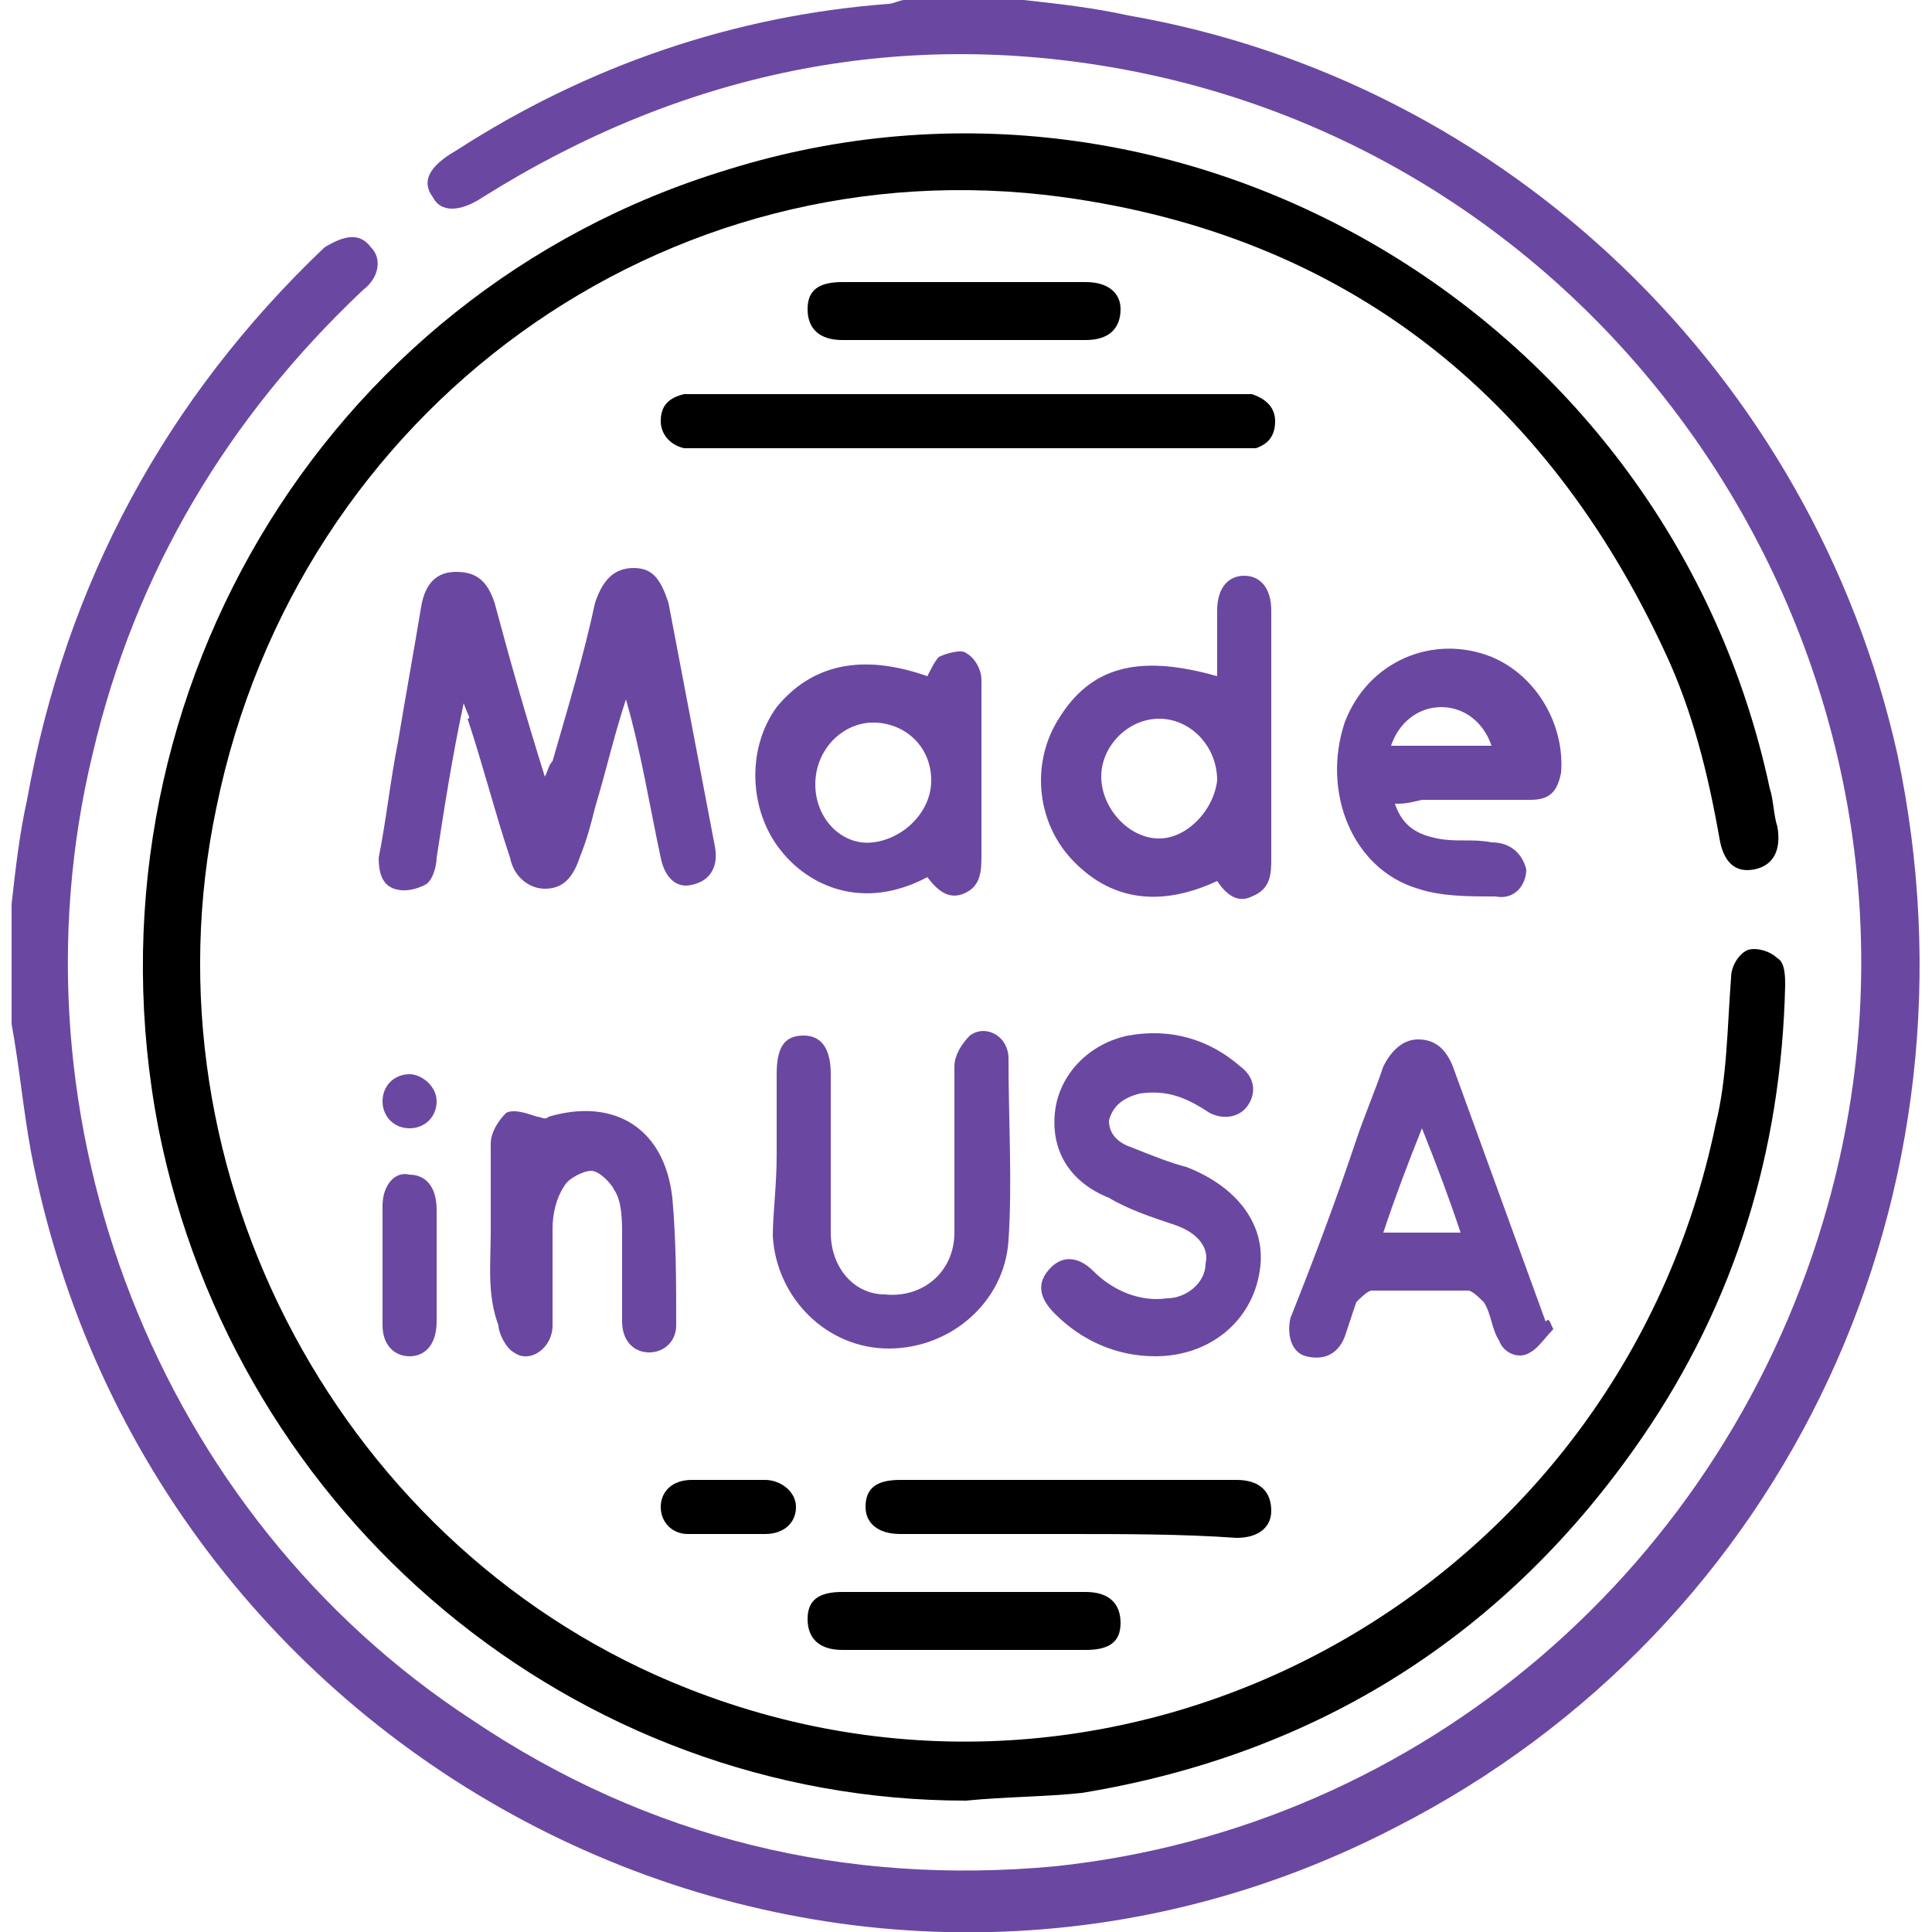 <svg xml:space="preserve" style="enable-background:new 0 0 50 50;" viewBox="0 0 50 50" y="0px" x="0px" xmlns:xlink="http://www.w3.org/1999/xlink" xmlns="http://www.w3.org/2000/svg" id="Layer_1" version="1.1">
<style type="text/css">
	.st0{fill:#6A48A1;}
</style>
<g>
	<path d="M26.5,0c0.9,0.1,1.8,0.2,2.7,0.4C39,2.1,46.9,9.7,49.1,19.5c2.4,11.3-2.8,22.6-13,27.8
		C21.6,54.8,3.9,46,0.8,29.8c-0.2-1.1-0.3-2.2-0.5-3.3c0-1,0-2.1,0-3.1c0.1-0.9,0.2-1.8,0.4-2.7c1-5.6,3.6-10.4,7.7-14.3
		C8.9,6.1,9.3,6,9.6,6.4c0.3,0.3,0.2,0.8-0.2,1.1c-3.5,3.3-5.9,7.3-7,12c-2.3,9.5,1.7,19.7,9.8,25c4.6,3.1,9.7,4.3,15.1,3.8
		c9.5-1,17.4-7.8,20-17.1C51,18,42.5,4.3,29.1,1.8c-5.9-1.1-11.5,0.1-16.6,3.3c-0.6,0.4-1.1,0.4-1.3,0c-0.3-0.4-0.1-0.8,0.6-1.2
		C15.2,1.7,19,0.4,23,0.1c0.1,0,0.3-0.1,0.4-0.1C24.5,0,25.5,0,26.5,0z" class="st0"></path>
	<path d="M25,46.6c-10.1,0-18.9-7.3-20.9-17.4C2,18.3,8.3,7.6,18.8,4.4c11.8-3.7,24.4,3.8,27,16c0.1,0.3,0.1,0.7,0.2,1
		c0.1,0.6-0.1,1-0.6,1.1c-0.5,0.1-0.8-0.2-0.9-0.8c-0.3-1.7-0.7-3.3-1.4-4.8C40,10.2,34.8,6.1,27.5,5.1C17.2,3.7,7.7,10.6,5.6,20.9
		c-2,9.5,3.3,19.3,12.2,22.8c11.4,4.5,24.1-2.5,26.6-14.6c0.3-1.2,0.3-2.5,0.4-3.8c0-0.3,0.2-0.6,0.4-0.7c0.2-0.1,0.6,0,0.8,0.2
		c0.2,0.1,0.2,0.5,0.2,0.7c-0.1,4.3-1.3,8.2-3.7,11.7c-3.5,5.1-8.4,8.2-14.5,9.2C27.1,46.5,26,46.5,25,46.6z"></path>
	<path d="M12,18.2c-0.3,1.4-0.5,2.7-0.7,4c0,0.2-0.1,0.6-0.3,0.7c-0.2,0.1-0.5,0.2-0.8,0.1c-0.3-0.1-0.4-0.4-0.4-0.8
		c0.2-1,0.3-2,0.5-3c0.2-1.2,0.4-2.3,0.6-3.5c0.1-0.6,0.4-0.9,0.9-0.9c0.5,0,0.8,0.2,1,0.8c0.4,1.5,0.8,2.9,1.3,4.5
		c0.1-0.2,0.1-0.3,0.2-0.4c0.4-1.4,0.8-2.7,1.1-4.1c0.2-0.6,0.5-0.9,1-0.9c0.5,0,0.7,0.3,0.9,0.9c0.4,2.1,0.8,4.2,1.2,6.3
		c0.1,0.5-0.1,0.9-0.6,1c-0.4,0.1-0.7-0.2-0.8-0.7c-0.3-1.4-0.5-2.7-0.9-4.1c-0.3,0.9-0.5,1.8-0.8,2.8c-0.1,0.4-0.2,0.8-0.4,1.3
		c-0.2,0.6-0.5,0.8-0.9,0.8c-0.4,0-0.8-0.3-0.9-0.8c-0.4-1.2-0.7-2.4-1.1-3.6C12.2,18.6,12.1,18.5,12,18.2z" class="st0"></path>
	<path d="M31.5,17.5c0-0.6,0-1.1,0-1.7c0-0.6,0.3-0.9,0.7-0.9c0.4,0,0.7,0.3,0.7,0.9c0,2.1,0,4.3,0,6.4
		c0,0.4,0,0.8-0.5,1c-0.4,0.2-0.7-0.1-0.9-0.4c-1.5,0.7-2.8,0.5-3.8-0.6c-0.9-1-1-2.5-0.3-3.6C28.2,17.3,29.4,16.9,31.5,17.5z
		 M31.5,20.2c0-0.9-0.7-1.6-1.5-1.6c-0.8,0-1.5,0.7-1.5,1.5c0,0.8,0.7,1.6,1.5,1.6C30.7,21.7,31.4,21,31.5,20.2z" class="st0"></path>
	<path d="M40.2,34.4c-0.2,0.2-0.4,0.5-0.6,0.6c-0.3,0.2-0.7,0-0.8-0.3c-0.2-0.3-0.2-0.7-0.4-1c-0.1-0.1-0.3-0.3-0.4-0.3
		c-0.8,0-1.7,0-2.5,0c-0.1,0-0.3,0.2-0.4,0.3c-0.1,0.3-0.2,0.6-0.3,0.9c-0.2,0.5-0.6,0.6-1,0.5c-0.4-0.1-0.5-0.6-0.4-1
		c0.6-1.5,1.2-3.1,1.7-4.6c0.2-0.6,0.5-1.3,0.7-1.9c0.2-0.4,0.5-0.7,0.9-0.7c0.4,0,0.7,0.2,0.9,0.7c0.8,2.2,1.6,4.4,2.4,6.6
		C40.1,34.1,40.1,34.2,40.2,34.4C40.2,34.4,40.2,34.4,40.2,34.4z M35.8,31.9c0.7,0,1.3,0,2,0c-0.3-0.9-0.6-1.7-1-2.7
		C36.4,30.2,36.1,31,35.8,31.9z" class="st0"></path>
	<path d="M20.1,29.9c0-0.7,0-1.4,0-2.1c0-0.7,0.2-1,0.7-1c0.5,0,0.7,0.4,0.7,1c0,1.4,0,2.8,0,4.1c0,0.9,0.6,1.6,1.4,1.6
		c1,0.1,1.8-0.6,1.8-1.6c0-1.4,0-2.9,0-4.3c0-0.3,0.2-0.6,0.4-0.8c0.4-0.3,1,0,1,0.6c0,1.6,0.1,3.2,0,4.7c-0.1,1.6-1.5,2.8-3.1,2.8
		c-1.6,0-2.9-1.3-3-2.9C20,31.4,20.1,30.7,20.1,29.9C20.1,29.9,20.1,29.9,20.1,29.9z" class="st0"></path>
	<path d="M29.9,35.1c-1,0-1.9-0.4-2.6-1.1c-0.4-0.4-0.5-0.8-0.1-1.2c0.3-0.3,0.7-0.3,1.1,0.1c0.5,0.5,1.2,0.8,1.9,0.7
		c0.5,0,1-0.4,1-0.9c0.1-0.4-0.2-0.8-0.8-1c-0.6-0.2-1.2-0.4-1.7-0.7c-1-0.4-1.5-1.2-1.4-2.2c0.1-1,0.9-1.8,1.9-2
		c1.1-0.2,2.1,0.1,2.9,0.8c0.4,0.3,0.4,0.7,0.2,1c-0.2,0.3-0.6,0.4-1,0.2c-0.6-0.4-1.1-0.6-1.8-0.5c-0.4,0.1-0.7,0.3-0.8,0.7
		c0,0.4,0.3,0.6,0.6,0.7c0.5,0.2,1,0.4,1.4,0.5c1.3,0.5,2.1,1.5,1.9,2.7C32.4,34.2,31.3,35.1,29.9,35.1z" class="st0"></path>
	<path d="M24,17.5c0.1-0.2,0.2-0.4,0.3-0.5c0.2-0.1,0.6-0.2,0.7-0.1c0.2,0.1,0.4,0.4,0.4,0.7c0,0.9,0,1.8,0,2.7
		c0,0.6,0,1.2,0,1.8c0,0.4,0,0.8-0.4,1c-0.4,0.2-0.7,0-1-0.4c-1.7,0.9-3.1,0.2-3.8-0.7c-0.8-1-0.9-2.6-0.1-3.7
		C21,17.2,22.3,16.9,24,17.5z M24.1,20.2c0-0.9-0.7-1.5-1.5-1.5c-0.8,0-1.5,0.7-1.5,1.6c0,0.9,0.7,1.6,1.5,1.5
		C23.4,21.7,24.1,21,24.1,20.2z" class="st0"></path>
	<path d="M36.1,20.8c0.2,0.6,0.6,0.8,1.1,0.9c0.5,0.1,0.9,0,1.4,0.1c0.5,0,0.8,0.3,0.9,0.7c0,0.4-0.3,0.8-0.8,0.7
		c-0.7,0-1.4,0-2-0.2c-1.7-0.5-2.5-2.5-1.9-4.3c0.6-1.6,2.3-2.3,3.8-1.7c1.2,0.5,1.9,1.8,1.8,3c-0.1,0.5-0.3,0.7-0.8,0.7
		c-0.9,0-1.9,0-2.8,0C36.4,20.8,36.3,20.8,36.1,20.8z M36,19.3c0.9,0,1.7,0,2.6,0c-0.2-0.6-0.7-1-1.3-1C36.7,18.3,36.2,18.7,36,19.3
		z" class="st0"></path>
	<path d="M25,10.2c2.3,0,4.6,0,6.9,0c0.2,0,0.3,0,0.5,0c0.3,0.1,0.6,0.3,0.6,0.7c0,0.4-0.2,0.6-0.5,0.7c-0.1,0-0.3,0-0.4,0
		c-4.7,0-9.3,0-14,0c-0.1,0-0.3,0-0.4,0c-0.4-0.1-0.6-0.4-0.6-0.7c0-0.4,0.2-0.6,0.6-0.7c0.1,0,0.3,0,0.4,0
		C20.4,10.2,22.7,10.2,25,10.2z"></path>
	<path d="M12.7,31.9c0-0.8,0-1.5,0-2.3c0-0.3,0.2-0.6,0.4-0.8c0.2-0.1,0.5,0,0.8,0.1c0.1,0,0.2,0.1,0.3,0
		c1.7-0.5,3,0.3,3.2,2.1c0.1,1.1,0.1,2.2,0.1,3.3c0,0.4-0.3,0.7-0.7,0.7c-0.4,0-0.7-0.3-0.7-0.8c0-0.7,0-1.5,0-2.2
		c0-0.4,0-0.9-0.2-1.2c-0.1-0.2-0.4-0.5-0.6-0.5c-0.2,0-0.6,0.2-0.7,0.4c-0.2,0.3-0.3,0.7-0.3,1.1c0,0.8,0,1.7,0,2.5
		c0,0.6-0.6,1-1,0.7c-0.2-0.1-0.4-0.5-0.4-0.7C12.6,33.5,12.7,32.7,12.7,31.9z" class="st0"></path>
	<path d="M27.6,39.7c-1.4,0-2.9,0-4.3,0c-0.6,0-0.9-0.3-0.9-0.7c0-0.5,0.3-0.7,0.9-0.7c2.9,0,5.8,0,8.7,0c0.6,0,0.9,0.3,0.9,0.8
		c0,0.4-0.3,0.7-0.9,0.7C30.6,39.7,29.1,39.7,27.6,39.7z"></path>
	<path d="M25,8.8c-1.1,0-2.1,0-3.2,0c-0.6,0-0.9-0.3-0.9-0.8c0-0.5,0.3-0.7,0.9-0.7c2.1,0,4.2,0,6.3,0c0.6,0,0.9,0.3,0.9,0.7
		c0,0.5-0.3,0.8-0.9,0.8C27.1,8.8,26.1,8.8,25,8.8z"></path>
	<path d="M25,42.7c-1.1,0-2.1,0-3.2,0c-0.6,0-0.9-0.3-0.9-0.8c0-0.5,0.3-0.7,0.9-0.7c2.1,0,4.2,0,6.3,0c0.6,0,0.9,0.3,0.9,0.8
		c0,0.5-0.3,0.7-0.9,0.7C27.1,42.7,26.1,42.7,25,42.7z"></path>
	<path d="M11.3,32.7c0,0.5,0,1,0,1.5c0,0.6-0.3,0.9-0.7,0.9c-0.4,0-0.7-0.3-0.7-0.8c0-1,0-2.1,0-3.1
		c0-0.5,0.3-0.9,0.7-0.8c0.4,0,0.7,0.3,0.7,0.9C11.3,31.7,11.3,32.2,11.3,32.7z" class="st0"></path>
	<path d="M18.8,39.7c-0.3,0-0.6,0-1,0c-0.4,0-0.7-0.3-0.7-0.7c0-0.4,0.3-0.7,0.8-0.7c0.6,0,1.3,0,1.9,0c0.4,0,0.8,0.3,0.8,0.7
		c0,0.4-0.3,0.7-0.8,0.7C19.4,39.7,19.1,39.7,18.8,39.7z"></path>
	<path d="M11.3,28.5c0,0.4-0.3,0.7-0.7,0.7c-0.4,0-0.7-0.3-0.7-0.7c0-0.4,0.3-0.7,0.7-0.7
		C10.9,27.8,11.3,28.1,11.3,28.5z" class="st0"></path>
</g>
</svg>
